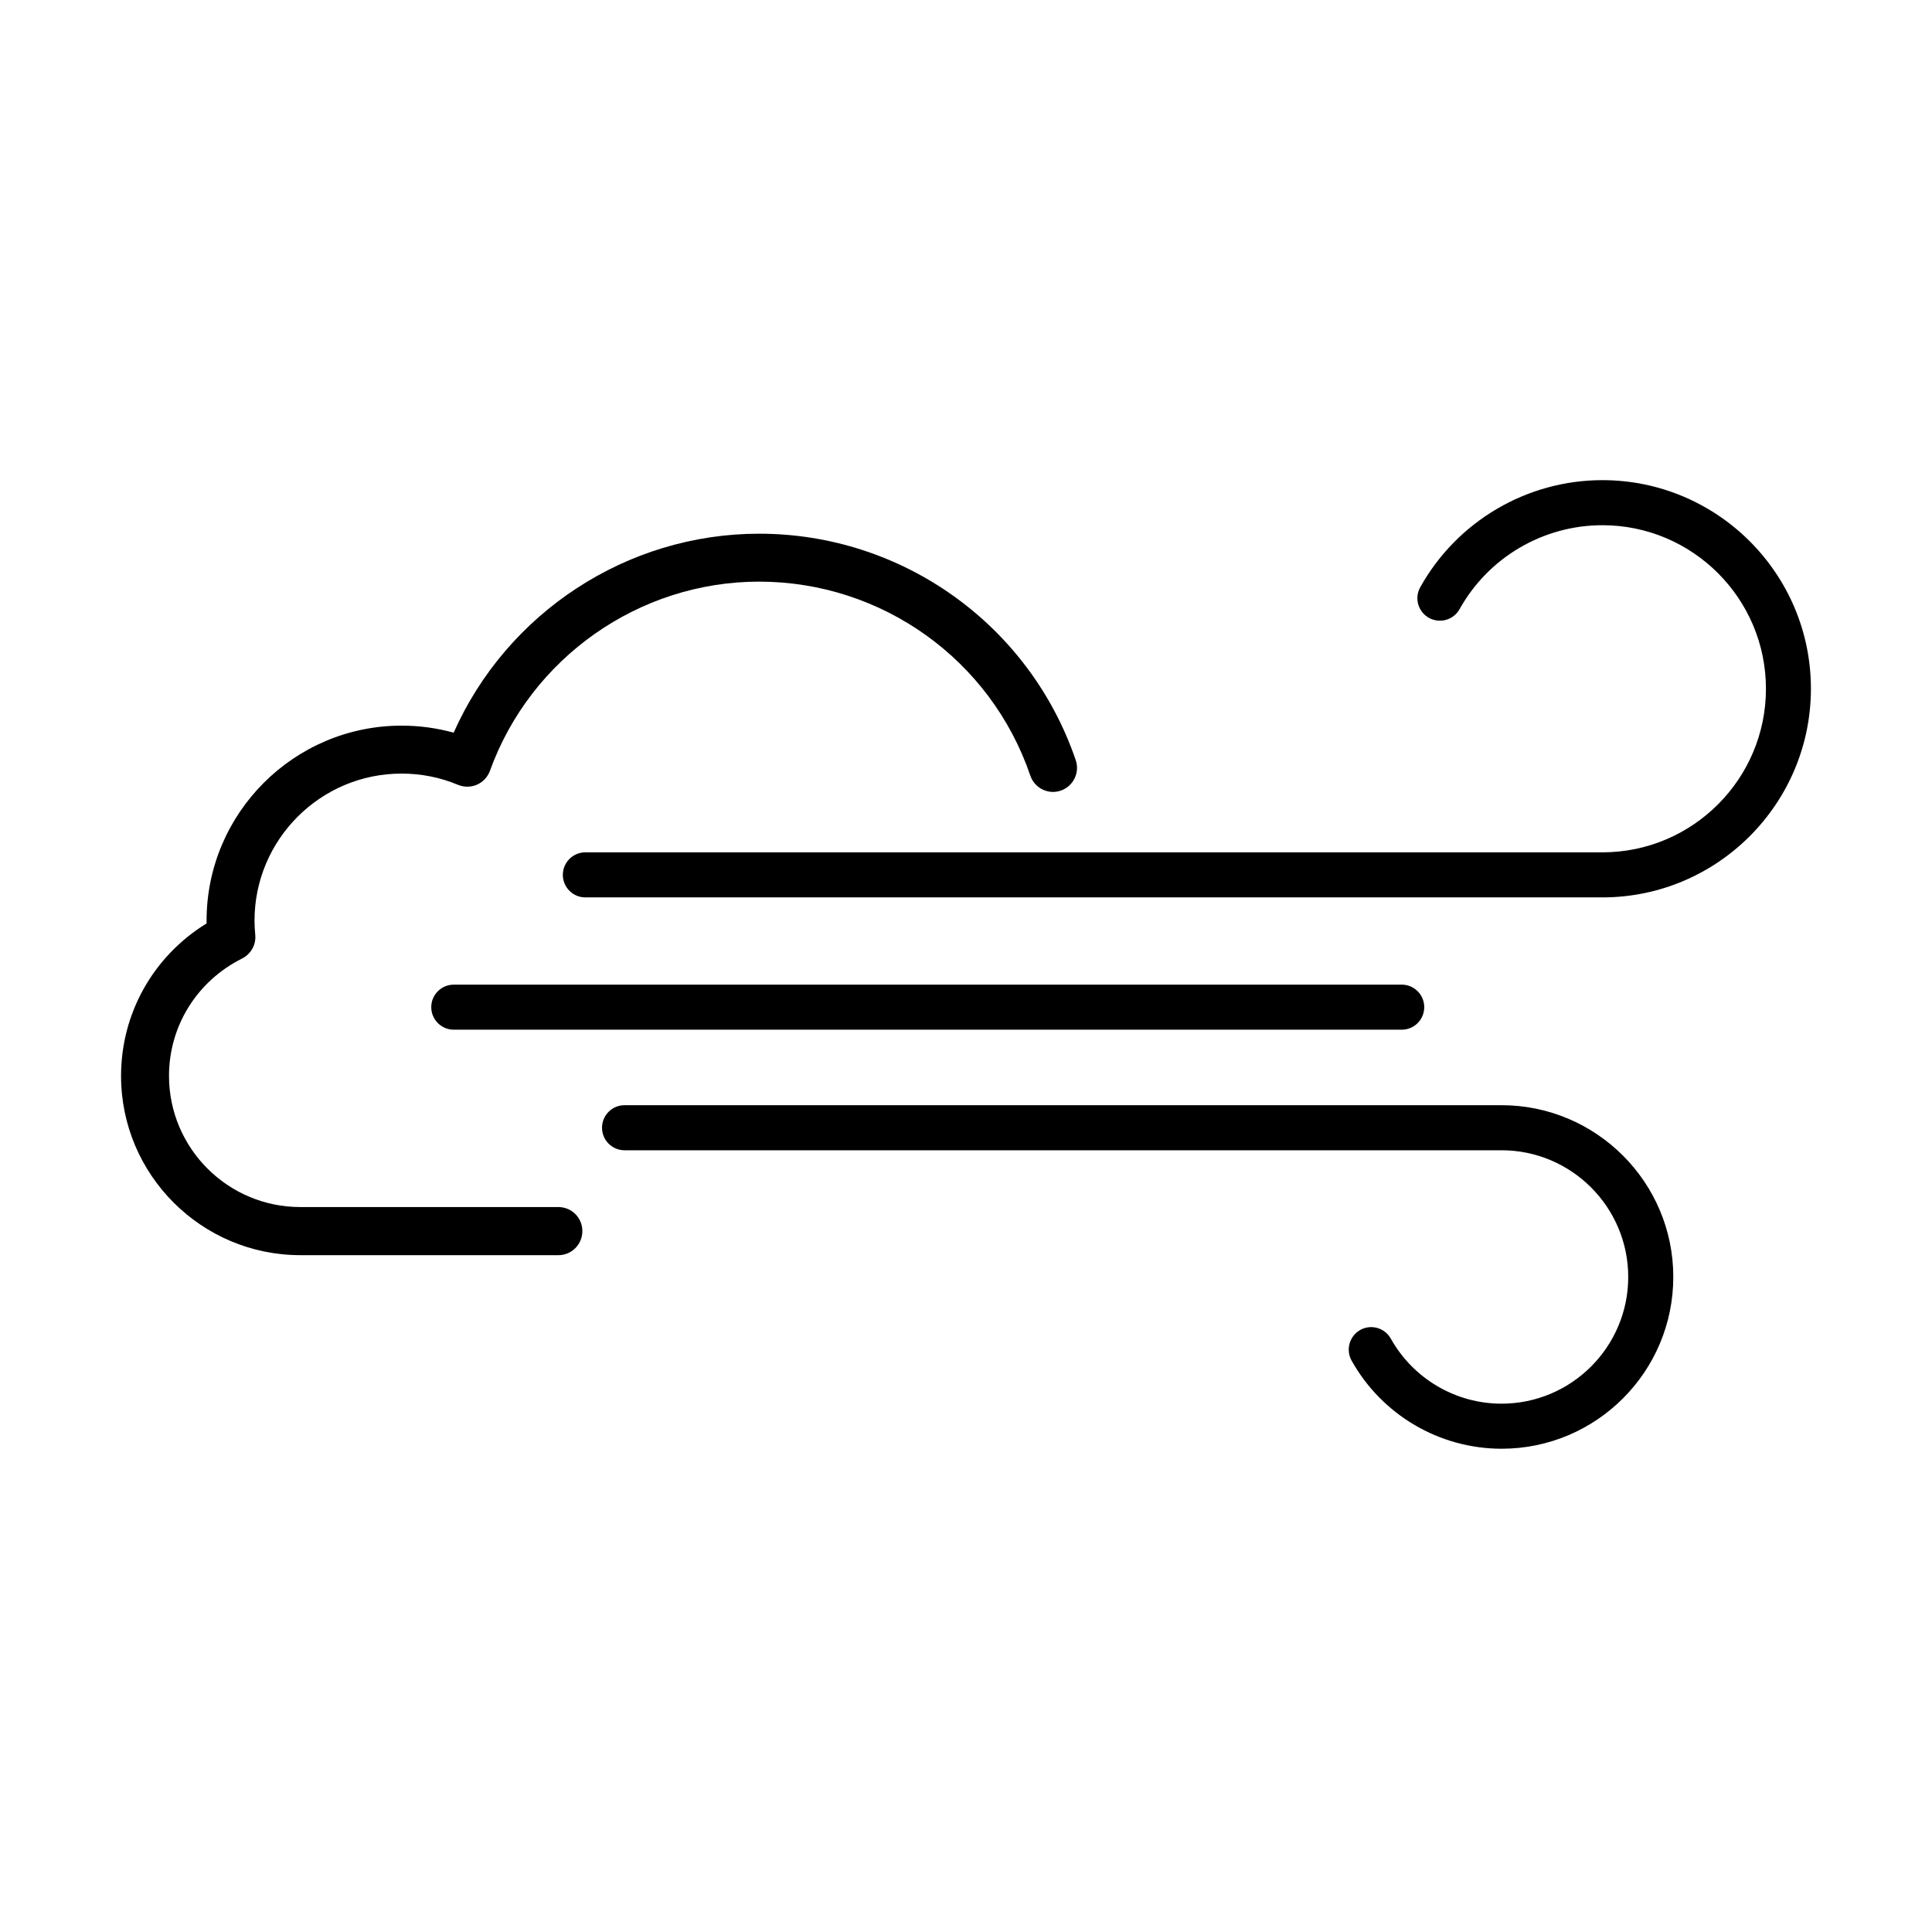 <?xml version="1.0" encoding="UTF-8"?>
<!-- Uploaded to: ICON Repo, www.iconrepo.com, Generator: ICON Repo Mixer Tools -->
<svg fill="#000000" width="800px" height="800px" version="1.1" viewBox="144 144 512 512" xmlns="http://www.w3.org/2000/svg">
 <g>
  <path d="m291.98 476.63h-68.395c-26.176 0-47.504-21.305-47.504-47.5 0-16.648 8.598-31.766 22.664-40.41v-0.738c0-28.492 23.191-51.68 51.68-51.68 4.707 0 9.312 0.621 13.801 1.863 14.117-31.785 45.883-52.73 80.941-52.73 37.945 0 71.664 24.121 83.918 60.016 1.121 3.316-0.648 6.922-3.969 8.07-3.293 1.145-6.945-0.645-8.066-3.965-10.484-30.758-39.359-51.418-71.883-51.418-31.812 0-60.496 20.156-71.336 50.152-0.598 1.625-1.844 2.961-3.418 3.652-1.578 0.695-3.391 0.719-5.016 0.051-4.75-1.984-9.789-2.988-14.973-2.988-21.492 0-38.977 17.484-38.977 38.977 0 1.266 0.074 2.508 0.195 3.723 0.262 2.629-1.125 5.113-3.488 6.309-11.941 5.969-19.367 17.887-19.367 31.094 0 19.176 15.594 34.77 34.797 34.77h68.395c3.512 0 6.352 2.844 6.352 6.352 0 3.559-2.84 6.402-6.352 6.402z"/>
  <path d="m568.65 381.82h-269.52c-3.297 0-5.973-2.676-5.973-5.973s2.676-5.969 5.973-5.969h269.52c23.906 0 43.344-19.441 43.344-43.348 0-23.902-19.438-43.344-43.344-43.344-15.691 0-30.211 8.523-37.852 22.258-1.602 2.863-5.231 3.891-8.121 2.293-2.867-1.602-3.914-5.231-2.293-8.121 9.746-17.48 28.254-28.371 48.266-28.371 30.473 0 55.262 24.789 55.262 55.262 0 30.473-24.789 55.312-55.262 55.312z"/>
  <path d="m541.95 527.93c-16.48 0-31.719-8.957-39.766-23.359-1.598-2.863-0.574-6.492 2.293-8.117 2.863-1.602 6.496-0.574 8.098 2.293 5.945 10.625 17.188 17.242 29.344 17.242 18.531 0 33.578-15.07 33.578-33.578s-15.07-33.578-33.578-33.578h-232.41c-3.293 0-5.969-2.676-5.969-5.969 0-3.297 2.676-5.973 5.969-5.973h232.41c25.102 0 45.52 20.422 45.52 45.496 0.023 25.125-20.391 45.543-45.488 45.543z"/>
  <path d="m515.47 416.88h-251.21c-3.297 0-5.973-2.676-5.973-5.969 0-3.297 2.676-5.973 5.973-5.973h251.21c3.297 0 5.969 2.676 5.969 5.973 0 3.293-2.672 5.969-5.969 5.969z"/>
 </g>
</svg>